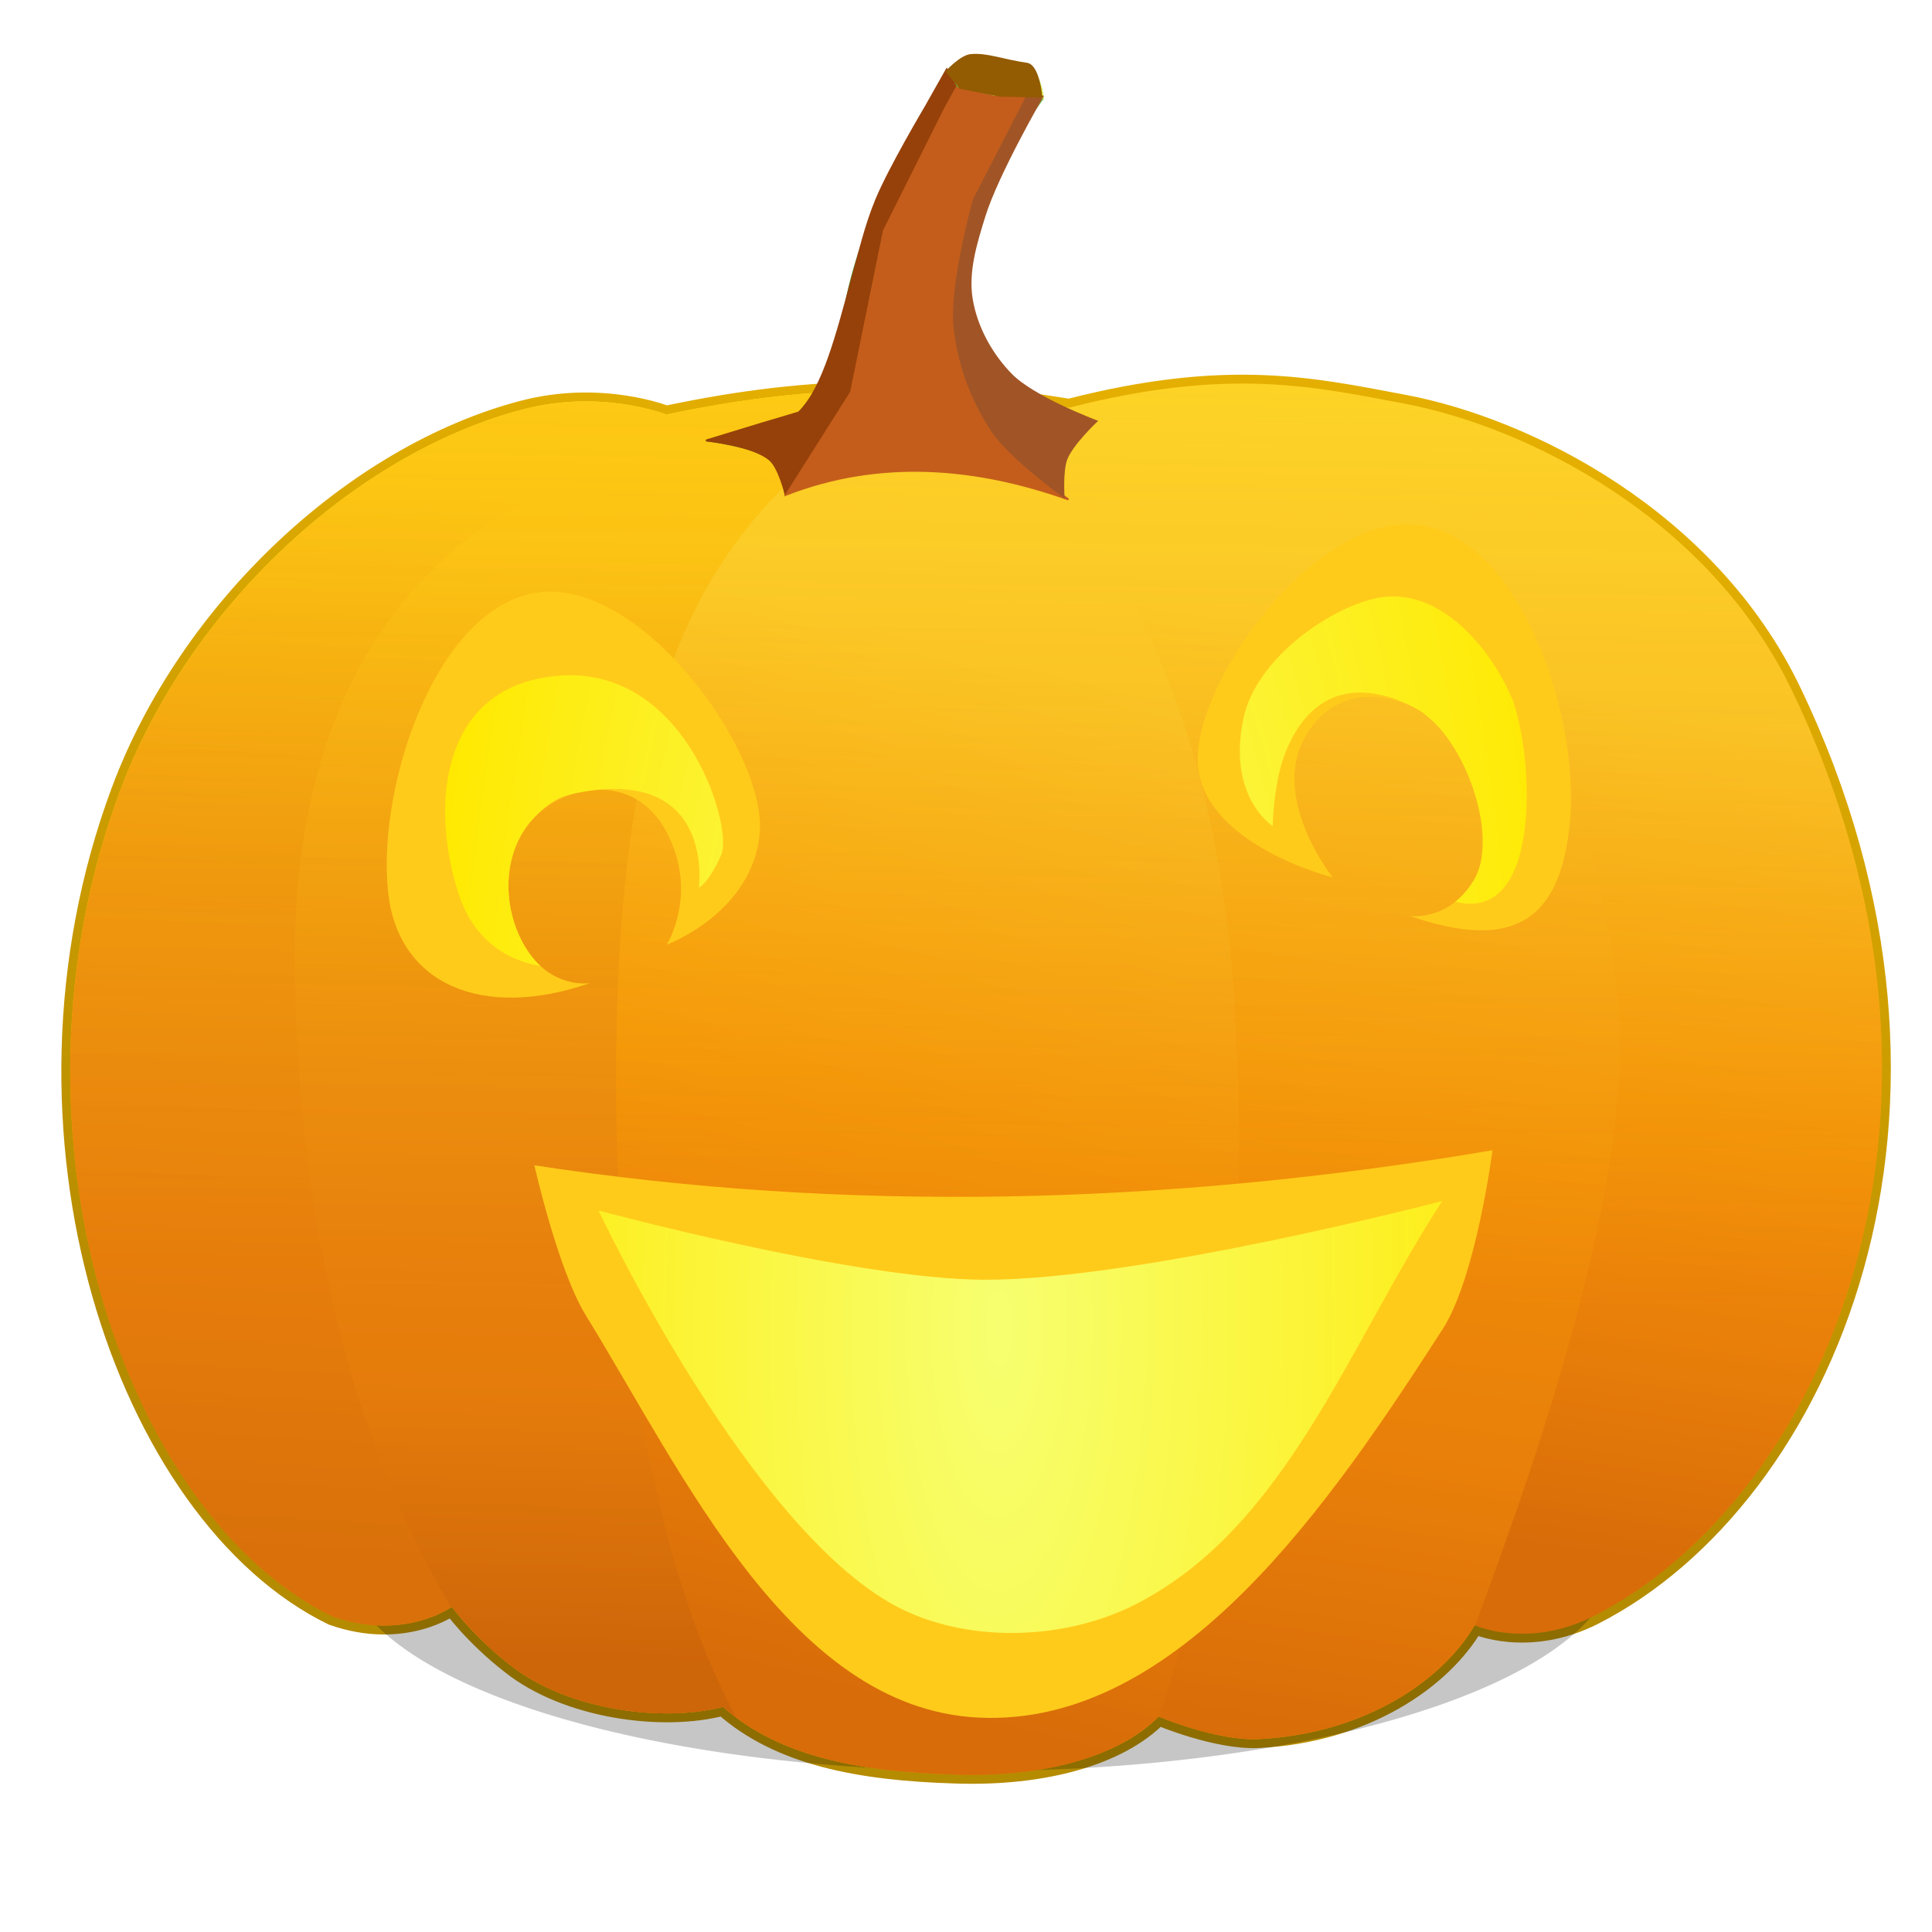 <?xml version="1.0"?>
<svg
    xmlns:rdf="http://www.w3.org/1999/02/22-rdf-syntax-ns#"
    xmlns="http://www.w3.org/2000/svg"
    xmlns:cc="http://creativecommons.org/ns#"
    xmlns:xlink="http://www.w3.org/1999/xlink"
    xmlns:dc="http://purl.org/dc/elements/1.1/"
    xmlns:svg="http://www.w3.org/2000/svg"
    xmlns:inkscape="http://www.inkscape.org/namespaces/inkscape"
    xmlns:sodipodi="http://sodipodi.sourceforge.net/DTD/sodipodi-0.dtd"
    xmlns:ns1="http://sozi.baierouge.fr"
    id="svg3476"
    viewBox="0 0 1000 1000"
    version="1.1"
  >
  <title
      id="title4674"
    >Jack O' Lantern: Pete</title
  >
  <defs
      id="defs3478"
    >
    <linearGradient
        id="linearGradient4634-3"
        y2="286.09"
        gradientUnits="userSpaceOnUse"
        x2="704.56"
        y1="824.17"
        x1="622.63"
      >
      <stop
          id="stop4630-1"
          stop-color="#b58b00"
          offset="0"
      />
      <stop
          id="stop4632-5"
          stop-color="#e4af00"
          offset="1"
      />
    </linearGradient
    >
    <filter
        id="filter4334-9"
        height="1.626"
        width="1.081"
        y="-.313"
        x="-.041"
        color-interpolation-filters="sRGB"
      >
      <feGaussianBlur
          id="feGaussianBlur4336-9"
          stdDeviation="9.97"
      />
    </filter
    >
    <linearGradient
        id="linearGradient4475-1"
        y2="839.46"
        gradientUnits="userSpaceOnUse"
        x2="825.91"
        gradientTransform="translate(0 21.107)"
        y1="400.43"
        x1="891.92"
      >
      <stop
          id="stop4582-9"
          stop-color="#ffe627"
          offset="0"
      />
      <stop
          id="stop4584-1"
          stop-color="#ffc200"
          offset=".481"
      />
      <stop
          id="stop4586-0"
          stop-color="#f4ac00"
          offset=".725"
      />
      <stop
          id="stop4588-7"
          stop-color="#d78b00"
          offset="1"
      />
    </linearGradient
    >
    <linearGradient
        id="linearGradient4473-5"
        y2="781.62"
        gradientUnits="userSpaceOnUse"
        x2="148.84"
        gradientTransform="translate(0 73.469)"
        y1="231.55"
        x1="181.75"
      >
      <stop
          id="stop4558-7"
          stop-color="#ffdc10"
          offset="0"
      />
      <stop
          id="stop4560-0"
          stop-color="#f4b908"
          offset=".362"
      />
      <stop
          id="stop4562-4"
          stop-color="#eea704"
          offset=".75"
      />
      <stop
          id="stop4576-8"
          stop-color="#da9302"
          offset="1"
      />
    </linearGradient
    >
    <linearGradient
        id="linearGradient4450-0"
        y2="888.02"
        xlink:href="#linearGradient4536-4"
        gradientUnits="userSpaceOnUse"
        x2="670.03"
        gradientTransform="translate(0 73.469)"
        y1="314.6"
        x1="756.42"
    />
    <linearGradient
        id="linearGradient4536-4"
      >
      <stop
          id="stop4538-2"
          stop-color="#ffe627"
          offset="0"
      />
      <stop
          id="stop4542-9"
          stop-color="#ffc200"
          offset=".45"
      />
      <stop
          id="stop4578-6"
          stop-color="#f4ac00"
          offset=".725"
      />
      <stop
          id="stop4540-1"
          stop-color="#d78b00"
          offset="1"
      />
    </linearGradient
    >
    <filter
        id="filter4518-0"
        color-interpolation-filters="sRGB"
      >
      <feGaussianBlur
          id="feGaussianBlur4520-4"
          stdDeviation="1.188"
      />
    </filter
    >
    <linearGradient
        id="linearGradient4463-2"
        y2="839.03"
        gradientUnits="userSpaceOnUse"
        x2="288.56"
        gradientTransform="translate(0 73.469)"
        y1="267.55"
        x1="301.8"
      >
      <stop
          id="stop4568-2"
          stop-color="#ffdc10"
          offset="0"
      />
      <stop
          id="stop4570-0"
          stop-color="#f4b908"
          offset=".395"
      />
      <stop
          id="stop4572-5"
          stop-color="#eea704"
          offset=".75"
      />
      <stop
          id="stop4574-5"
          stop-color="#c68000"
          offset="1"
      />
    </linearGradient
    >
    <filter
        id="filter4530-2"
        color-interpolation-filters="sRGB"
      >
      <feGaussianBlur
          id="feGaussianBlur4532-9"
          stdDeviation="2.437"
      />
    </filter
    >
    <linearGradient
        id="linearGradient4534-0"
        y2="864.08"
        xlink:href="#linearGradient4536-4"
        gradientUnits="userSpaceOnUse"
        x2="463.35"
        gradientTransform="translate(0 73.469)"
        y1="337.86"
        x1="595.12"
    />
    <filter
        id="filter4510-2"
        color-interpolation-filters="sRGB"
      >
      <feGaussianBlur
          id="feGaussianBlur4512-8"
          stdDeviation="5.034"
      />
    </filter
    >
    <linearGradient
        id="linearGradient4605-3"
        y2="135.3"
        xlink:href="#linearGradient4310-8"
        gradientUnits="userSpaceOnUse"
        x2="519.98"
        gradientTransform="translate(0 21.107)"
        y1="150.79"
        x1="450.79"
    />
    <linearGradient
        id="linearGradient4310-8"
      >
      <stop
          id="stop4312-0"
          stop-color="#398c24"
          offset="0"
      />
      <stop
          id="stop4314-4"
          stop-color="#63c44b"
          offset="1"
      />
    </linearGradient
    >
    <linearGradient
        id="linearGradient4603-0"
        y2="87.518"
        xlink:href="#linearGradient4310-8"
        gradientUnits="userSpaceOnUse"
        x2="479.89"
        y1="250.69"
        x1="438.74"
    />
    <linearGradient
        id="linearGradient3212"
        y2="39.797"
        gradientUnits="userSpaceOnUse"
        x2="540.25"
        y1="39.797"
        x1="490.22"
      >
      <stop
          id="stop4622-9"
          stop-color="#cfe96d"
          offset="0"
      />
      <stop
          id="stop4624-6"
          stop-color="#dfff57"
          offset="1"
      />
    </linearGradient
    >
    <radialGradient
        id="radialGradient3393"
        gradientUnits="userSpaceOnUse"
        cy="695.78"
        cx="490.56"
        gradientTransform="matrix(1 .006 -.017 2.803 38.402 -1266.1)"
        r="306.99"
      >
      <stop
          id="stop4715-6-2"
          stop-color="#f7ff70"
          offset="0"
      />
      <stop
          id="stop4717-0-5"
          stop-color="#ffe900"
          offset="1"
      />
    </radialGradient
    >
    <linearGradient
        id="linearGradient4952"
        y2="-50"
        gradientUnits="userSpaceOnUse"
        x2="494.29"
        y1="672.86"
        x1="482.86"
      >
      <stop
          id="stop4948"
          stop-color="#d93e15"
          offset="0"
      />
      <stop
          id="stop4950"
          stop-color="#ff6e2e"
          stop-opacity="0"
          offset="1"
      />
    </linearGradient
    >
  </defs
  >
  <g
      id="layer1-2"
      transform="translate(-2.778e-7 -52.362)"
    >
    <path
        id="path4626"
        d="m344.85 266.94s-33.447-13.359-74.226-2.669c-87.59 22.961-173.42 103.34-208.48 197.45-65.615 176.15 2.265 374.97 109.92 427.32 37.263 13.033 61.809-5.011 61.809-5.011s11.052 15.278 30.069 30.069c29.845 23.738 79.709 29.821 110.25 21.717 29.065 25.723 70.446 33.599 120.28 35.081 45.521 1.565 84.692-9.234 105.24-30.069 0 0 30.032 12.776 51.786 11.694 54.68-2.721 95.191-30.313 111.78-58.94 0 0 27.689 12.589 62.033-4.957 118.56-60.56 206.89-260.93 102.24-478.76-43.08-89.69-137.46-136.73-201.01-148.65-46.692-8.758-90.643-18.958-173.18 2.169-71.812-11.732-129.22-13.161-208.5 3.565z"
        fill-opacity=".503"
        stroke="url(#linearGradient4634-3)"
        stroke-width="9.2"
        fill="#ffac00"
    />
    <path
        id="path4320"
        opacity=".619"
        d="m800.89 853.53a293.66 38.241 0 1 1 -587.32 0 293.66 38.241 0 1 1 587.32 0z"
        fill-opacity=".581"
        transform="matrix(1.121 0 0 2.882 -61.482 -1601.1)"
        filter="url(#filter4334-9)"
    />
    <path
        id="path3528"
        d="m344.85 266.94s-33.447-13.359-74.226-2.669c-87.59 22.961-173.42 103.34-208.48 197.45-65.615 176.15 2.265 374.97 109.92 427.32 37.263 13.033 61.809-5.011 61.809-5.011s11.052 15.278 30.069 30.069c29.845 23.738 79.709 29.821 110.25 21.717 29.065 25.723 70.446 33.599 120.28 35.081 45.521 1.565 84.692-9.234 105.24-30.069 0 0 30.032 12.776 51.786 11.694 54.68-2.721 95.191-30.313 111.78-58.94 0 0 27.689 12.589 62.033-4.957 118.56-60.56 206.89-260.93 102.24-478.76-43.08-89.69-137.46-136.73-201.01-148.65-46.692-8.758-90.643-18.958-173.18 2.169-71.812-11.732-129.22-13.161-208.5 3.565z"
        fill="url(#linearGradient4475-1)"
    />
    <path
        id="path4467"
        d="m458.12 254.47c-35.212-0.185-71.164 3.583-113.28 12.469 0 0-33.44-13.346-74.219-2.656-87.59 22.961-173.41 103.32-208.47 197.44-65.615 176.15 2.251 374.97 109.91 427.31 37.263 13.033 61.812-5 61.812-5s11.045 15.271 30.062 30.062c29.845 23.738 79.705 29.823 110.25 21.719 26.319 23.292 62.762 31.94 106.41 34.469v-715.16c-7.49-0.386-14.964-0.617-22.469-0.656z"
        fill="url(#linearGradient4473-5)"
    />
    <path
        id="path4439"
        filter="url(#filter4518-0)"
        d="m555.62 270.41c-10.253-0.046-20.635 0.463-31.156 1.469l-15.812 15.781s78.948 129.8 101.75 282.41c17.314 115.87-12.858 301.25-28.406 383.91 6.848-3.794 12.82-8.159 17.719-13.125 0 0 30.027 12.77 51.781 11.688 54.68-2.721 95.188-30.311 111.78-58.938 0 0 0.216 0.079 0.25 0.094 37.091-99.483 81.063-231.78 74.344-321.81-24.9-229.17-161.24-300.94-282.24-301.48z"
        fill="url(#linearGradient4450-0)"
    />
    <path
        id="path4452"
        filter="url(#filter4530-2)"
        d="m455.25 263.72c-13.088 0.193-43.062 15.156-43.062 15.156s-264.86-17.526-259.59 278.91c2.857 160.92 43.981 264.96 80.969 326.47 0.06-0.043 0.312-0.219 0.312-0.219s11.045 15.271 30.062 30.062c29.845 23.738 79.705 29.823 110.25 21.719 11.643 10.304 25.279 17.75 40.625 23.062-12.585-30.248-28.41-86.012-39.438-187.09-21.048-192.94 26.301-431.51 71.906-482.38 17.814-19.87 16.358-25.811 7.969-25.688z"
        fill="url(#linearGradient4463-2)"
    />
    <path
        id="path4426"
        filter="url(#filter4510-2)"
        d="m481.06 256.59c-13.188 0.168-28.688 6.888-48.156 23.188-62.051 51.95-115.55 114.85-114 340.56 1.215 177.34 37.185 274.91 62.312 321.16 28.548 21.217 67.302 28.04 113.25 29.406 45.521 1.565 84.699-9.227 105.25-30.062 0 0 0.3 0.125 0.375 0.156 17.908-53.701 49.733-178.33 39.188-363.94-11.7-206.16-98.12-277.07-119.77-300.16-11.5-12.27-23.49-20.51-38.44-20.32z"
        fill="url(#linearGradient4534-0)"
    />
    <path
        id="path3532"
        d="m406.94 306.95s33.327-10.524 57.883-12.278c24.557-1.754 54.375 7.016 66.653 8.77s19.294 5.262 19.294 5.262-3.508-17.54 3.508-24.557c7.016-7.016 12.278-14.032 12.278-14.032s-80.686-17.54-63.145-92.964c8.75-37.625 36.835-73.67 36.835-73.67s-0.984-15.596-10.524-17.54c-8.764-1.786-26.311-5.262-26.311-5.262l-12.278 7.016s-43.322 63.742-54.375 124.54c-7.016 38.589-24.557 54.375-24.557 54.375l-47.359 14.032s28.065 3.508 35.081 10.524c7.016 7.016 7.016 15.786 7.016 15.786z"
        fill="url(#linearGradient4605-3)"
    />
    <path
        id="path4590"
        d="m503.03 37.344s-13.242 10.972-19.312 24.125c-9.643 20.892-31.317 53.832-34.531 100.44-3.058 44.346-27.651 76.851-42.25 92.469 0.002 0.076 0 0.219 0 0.219s33.318-10.527 57.875-12.281 54.378 7.027 66.656 8.781c9.932 1.419 16.195 3.883 18.312 4.812-6.783-6.336-16.834-15.865-29.094-28.125-21.696-21.696-26.647-58.11-27.312-82.75-0.804-29.731 30.531-78.737 36.156-85.969 5.625-7.232 4.031-17.688 4.031-17.688l-30.531-4.031z"
        fill="url(#linearGradient4603-0)"
        transform="translate(0 52.362)"
    />
    <path
        id="path4607"
        d="m503.41 28.312-12.29 7.032s-0.607 0.924-0.906 1.375c0.218 0.499 0.509 0.872 0.906 1.031 2.855 1.142 2.413 5.268 5.125 7.438 2.855 2.284 10.289-1.162 16 3.406 5.711 4.569 21.125 1.156 21.125 1.156l6.75 1.531c0.008-0.011 0.125-0.156 0.125-0.156s-0.991-15.587-10.531-17.531c-8.764-1.786-26.312-5.281-26.312-5.281z"
        fill="url(#linearGradient3212)"
        transform="translate(0 52.362)"
    />
  </g
  >
  <g
      id="layer2"
    >
    <path
        id="path4721"
        opacity=".412"
        d="m503.41 28.312-12.29 7.032s-43.322 63.737-54.375 124.53c-3.777 20.771-10.595 34.879-16.094 43.531-23.662 1.769-48.427 5.41-75.812 11.188 0 0-33.44-13.377-74.219-2.688-87.59 22.961-173.41 103.35-208.47 197.47-65.615 176.15 2.251 374.97 109.91 427.31 37.263 13.033 61.812-5.031 61.812-5.031s11.045 15.302 30.062 30.094c29.845 23.738 79.705 29.823 110.25 21.719 29.065 25.723 70.45 33.58 120.28 35.062 45.521 1.565 84.699-9.227 105.25-30.062 0 0 30.027 12.77 51.781 11.688 54.68-2.721 95.188-30.311 111.78-58.938 0 0 27.687 12.577 62.031-4.969 118.56-60.56 206.9-260.91 102.26-478.74-43.08-89.69-137.48-136.74-201.03-148.66-46.69-8.75-90.64-18.97-173.19 2.16-2.905-0.475-5.734-0.903-8.594-1.344-22.485-11.151-52.776-35.718-41.344-84.875 8.76-37.623 36.85-73.655 36.85-73.655s-0.991-15.587-10.531-17.531c-8.764-1.786-26.312-5.281-26.312-5.281z"
        fill="url(#linearGradient4952)"
    />
  </g
  >
  <path
      id="path4211"
      d="m812.54 425.91c5.474-56.368-26.548-149.33-79.643-154.31-53.095-4.978-116.15 82.961-112.83 124.44 3.318 41.481 69.687 58.073 69.687 58.073s-31.525-39.821-14.933-71.347c16.592-31.525 50.898-24.137 66.369-9.955 19.911 18.251 34.111 62.581 21.57 82.961-13.274 21.57-33.184 18.251-33.184 18.251 55.015 19.114 78.165 1.277 82.961-48.118z"
      fill="#ffcb1a"
  />
  <path
      id="path4209"
      d="m200.77 460.75c-5.474-56.368 26.548-149.33 79.643-154.31 53.095-4.978 116.15 82.961 112.83 124.44-3.318 41.481-48.118 58.073-48.118 58.073s16.592-26.548 0-58.073-50.898-24.137-66.369-9.955c-19.911 18.251-19.178 49.308-6.637 69.687 13.274 21.57 33.184 18.251 33.184 18.251-55.015 19.114-99.735 1.277-104.53-48.118z"
      fill="#ffcb1a"
  />
  <path
      id="path3424"
      d="m276.59 603.16c161.41 24.691 326.89 20.846 495.92-7.79 0 0-8.454 65.751-25.855 92.701-56.66 87.75-136.13 206.27-240.45 200.94-96.88-4.95-152.32-125.77-203.11-208.41-14.29-23.25-26.5-77.44-26.5-77.44z"
      fill="#ffcb1a"
  />
  <path
      id="path4220"
      d="m720.75 308.72c-2.931 0.023-5.914 0.352-8.938 1.031-24.951 5.609-61.394 31.54-68.031 61.406-9.106 40.976 14.938 56.406 14.938 56.406s0.377-22.751 6.825-38.57c15.71-38.539 46.258-34.423 69.487-21.149 1.181 0.675 2.266 1.539 3.25 2.562 1.031 0.78 1.998 1.573 2.906 2.406 19.911 18.251 34.104 62.589 21.562 82.969-2.93 4.761-6.177 8.298-9.469 10.938 44.205 11.317 40.952-71.82 29.875-103.88-10.526-25.562-34.075-54.348-62.406-54.125zm-425.56 40.78c-5.201-0.013-10.678 0.541-16.438 1.75-51.281 10.762-55.391 68.039-41.469 111.16 9.232 28.592 31.003 35.77 42.438 37.562-2.651-2.429-5.216-5.48-7.594-9.344-12.541-20.38-13.286-51.436 6.625-69.688 7.523-6.896 10.245-8.848 22.285-10.977 69.195-12.233 60.672 49.423 60.672 49.423s4.969-1.95 11.606-16.883c6.118-13.766-16.755-92.847-78.125-93zm214.07 312.9c-67.552-0.26-199.46-35.83-199.46-35.83s79.625 169.21 157.78 206.7c36.155 17.344 84.558 15.332 120.26-2.92 77.798-39.77 109.72-133.38 158.62-208.68 0 0-156.97 41.036-237.2 40.728z"
      fill="url(#radialGradient3393)"
  />
  <path
      id="path4954"
      d="m365.5 228s19.656-6.035 29.5-9c6.16-1.855 18.5-5.5 18.5-5.5 12.885-12.556 20.044-41.916 27.5-69 3.792-13.775 7.04-27.797 12.5-41 6.924-16.742 25.5-48 25.5-48l11-19.5 5 9.5-24 46.5-14.5 30.5-8 38.5-7 40-24.5 38-10.5 16.5s-3.17-13.28-8-17.5c-8.655-7.563-33-10-33-10z"
      stroke="#96410a"
      stroke-width="1px"
      fill="#96410a"
  />
  <path
      id="path4956"
      d="m495 45.5 19.5 4.5 18-0.5-28.5 53s-12.251 46.614-9.5 70c2.213 18.812 9.612 37.5 20.5 53 9.643 13.728 38 33 38 33-48.167-17.193-97.833-21.188-146-2.5l33.5-53 17-83.5 31.5-63z"
      stroke="#c45d1b"
      stroke-width="1px"
      fill="#c45d1b"
  />
  <path
      id="path4958"
      d="m531.5 50h8s-23.208 40.069-30 62c-4.289 13.847-8.909 28.705-6.5 43 2.441 14.482 10.195 28.535 20.5 39 11.722 11.904 44 24 44 24s-12.465 11.771-15.5 19.5c-2.383 6.068-1.5 19.5-1.5 19.5s-27.722-20.055-37-34c-10.601-15.933-17.637-34.953-19.5-54-2.15-21.981 10-65.5 10-65.5z"
      stroke="#a15526"
      stroke-width="1px"
      fill="#a15526"
  />
  <path
      id="path4960"
      d="m490 37s7.301-8.057 12.5-8.5c8.707-0.742 16.127 2.634 29 4.5 6.13 0.888 7.5 17 7.5 17l-21.5-0.5-20.5-4z"
      stroke="#935b02"
      stroke-width="1px"
      fill="#935b02"
  />
</svg
>
